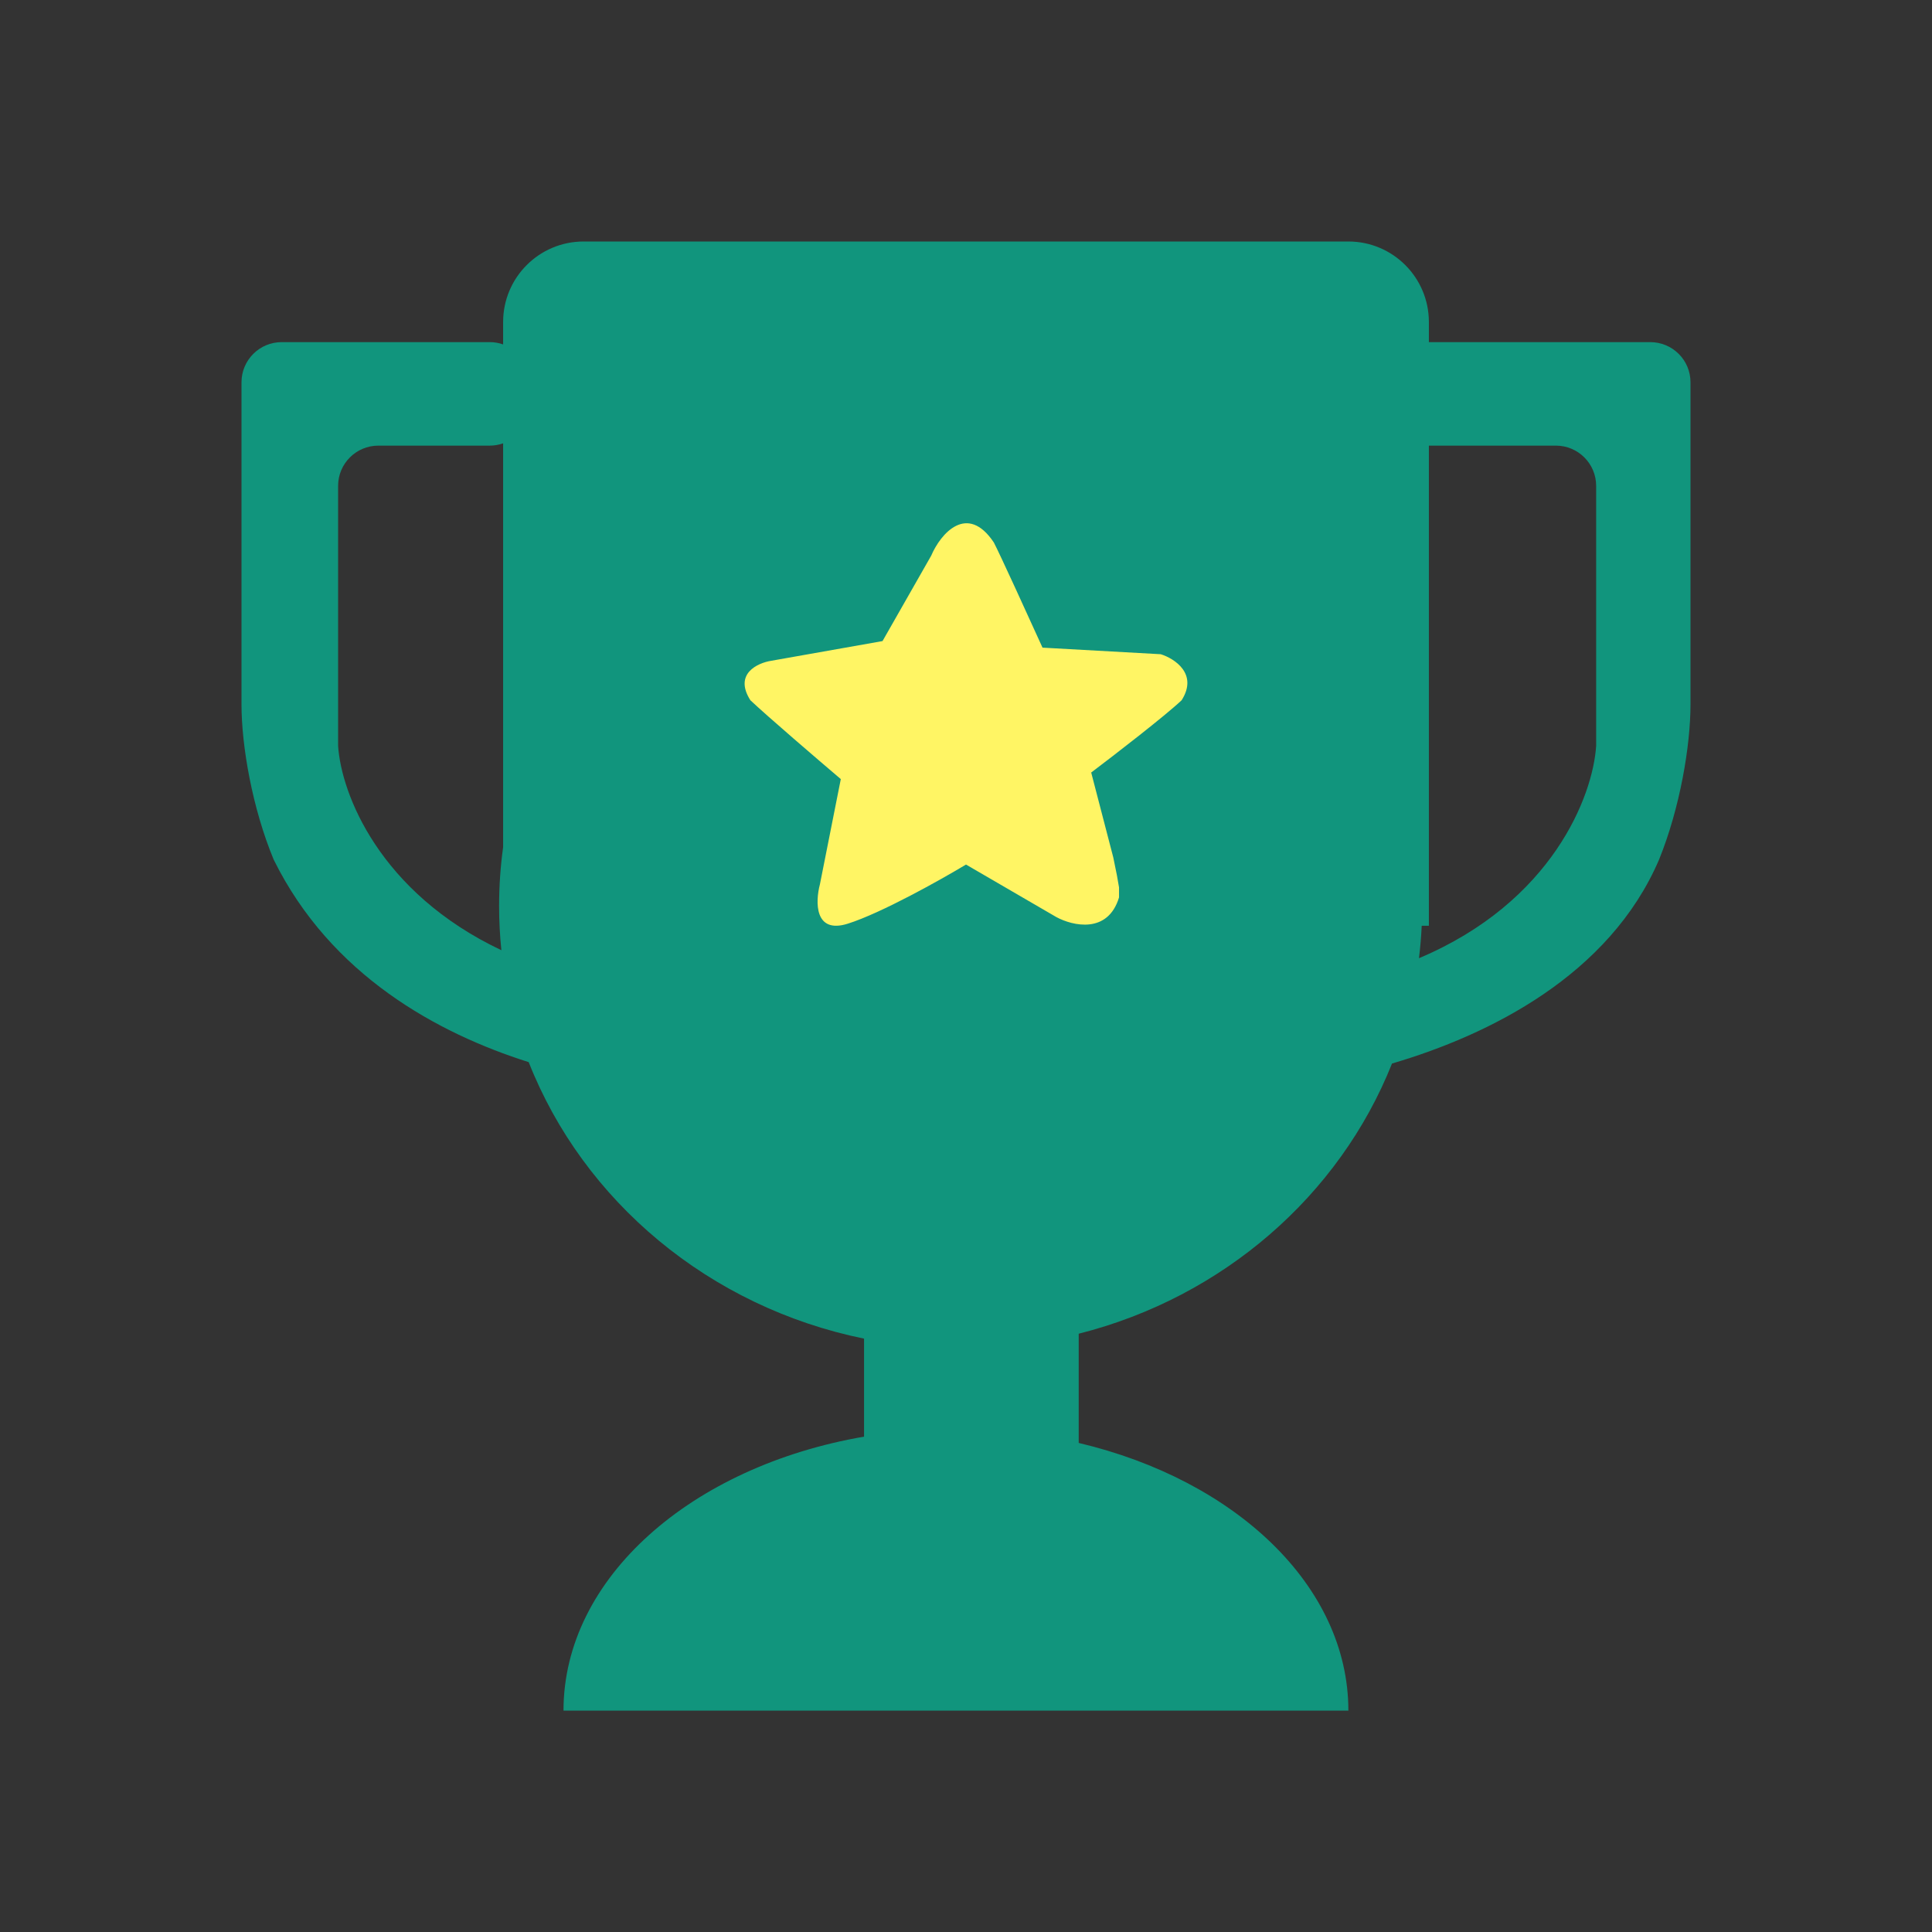 <svg width="96" height="96" viewBox="0 0 96 96" fill="none" xmlns="http://www.w3.org/2000/svg">
<rect x="0" y="0" width="96" height="96" fill="#333333" stroke="none"/>
<path fill-rule="evenodd" clip-rule="evenodd" d="M29 12C26.791 12 25 13.791 25 16V17.114C24.791 17.04 24.567 17 24.333 17H14C12.895 17 12 17.892 12 18.997V35.002C12 37.059 12.533 40.145 13.6 42.716C16.442 48.472 21.77 51.353 26.271 52.777C28.995 59.694 35.253 64.948 42.934 66.516V71.386C34.367 72.862 28 78.397 28 85H48.554H67C67 78.798 61.382 73.537 53.6 71.699V66.272C60.766 64.46 66.558 59.406 69.168 52.846C74.009 51.424 79.972 48.46 82.437 42.716C83.479 40.145 84 37.059 84 35.002V18.997C84 17.892 83.105 17 82 17H71.023C71.016 17 71.008 17 71 17V16C71 13.791 69.209 12 67 12H29ZM71 22.143V46H70.644C70.619 46.543 70.573 47.081 70.508 47.613C77.132 44.82 79.154 39.552 79.312 37.059V24.143C79.312 23.039 78.416 22.143 77.312 22.143H71.023C71.016 22.143 71.008 22.143 71 22.143ZM24.333 22.143C24.567 22.143 24.791 22.103 25 22.029V42.095C24.868 43.05 24.8 44.023 24.8 45.013C24.8 45.756 24.838 46.491 24.913 47.215C18.847 44.345 16.954 39.438 16.8 37.059V24.143C16.8 23.039 17.695 22.143 18.8 22.143H24.333Z" fill="#11957D"/>
<path d="M46.272 27.609L43.852 31.855L38.322 32.834C37.631 32.943 36.456 33.488 37.285 34.794C38.115 35.578 40.626 37.733 41.779 38.713L40.742 43.938C40.511 44.809 40.465 46.42 42.124 45.898C43.783 45.375 46.733 43.721 48 42.959L52.493 45.571C53.3 46.007 55.051 46.42 55.604 44.592V44.094L55.5 43.5L55.319 42.608L54.221 38.386C55.373 37.516 57.885 35.578 58.715 34.794C59.544 33.488 58.369 32.726 57.678 32.508L51.802 32.181C51.111 30.657 49.659 27.478 49.383 26.956C48.06 24.973 46.733 26.52 46.272 27.609Z" fill="#FFF564"/>
</svg>

